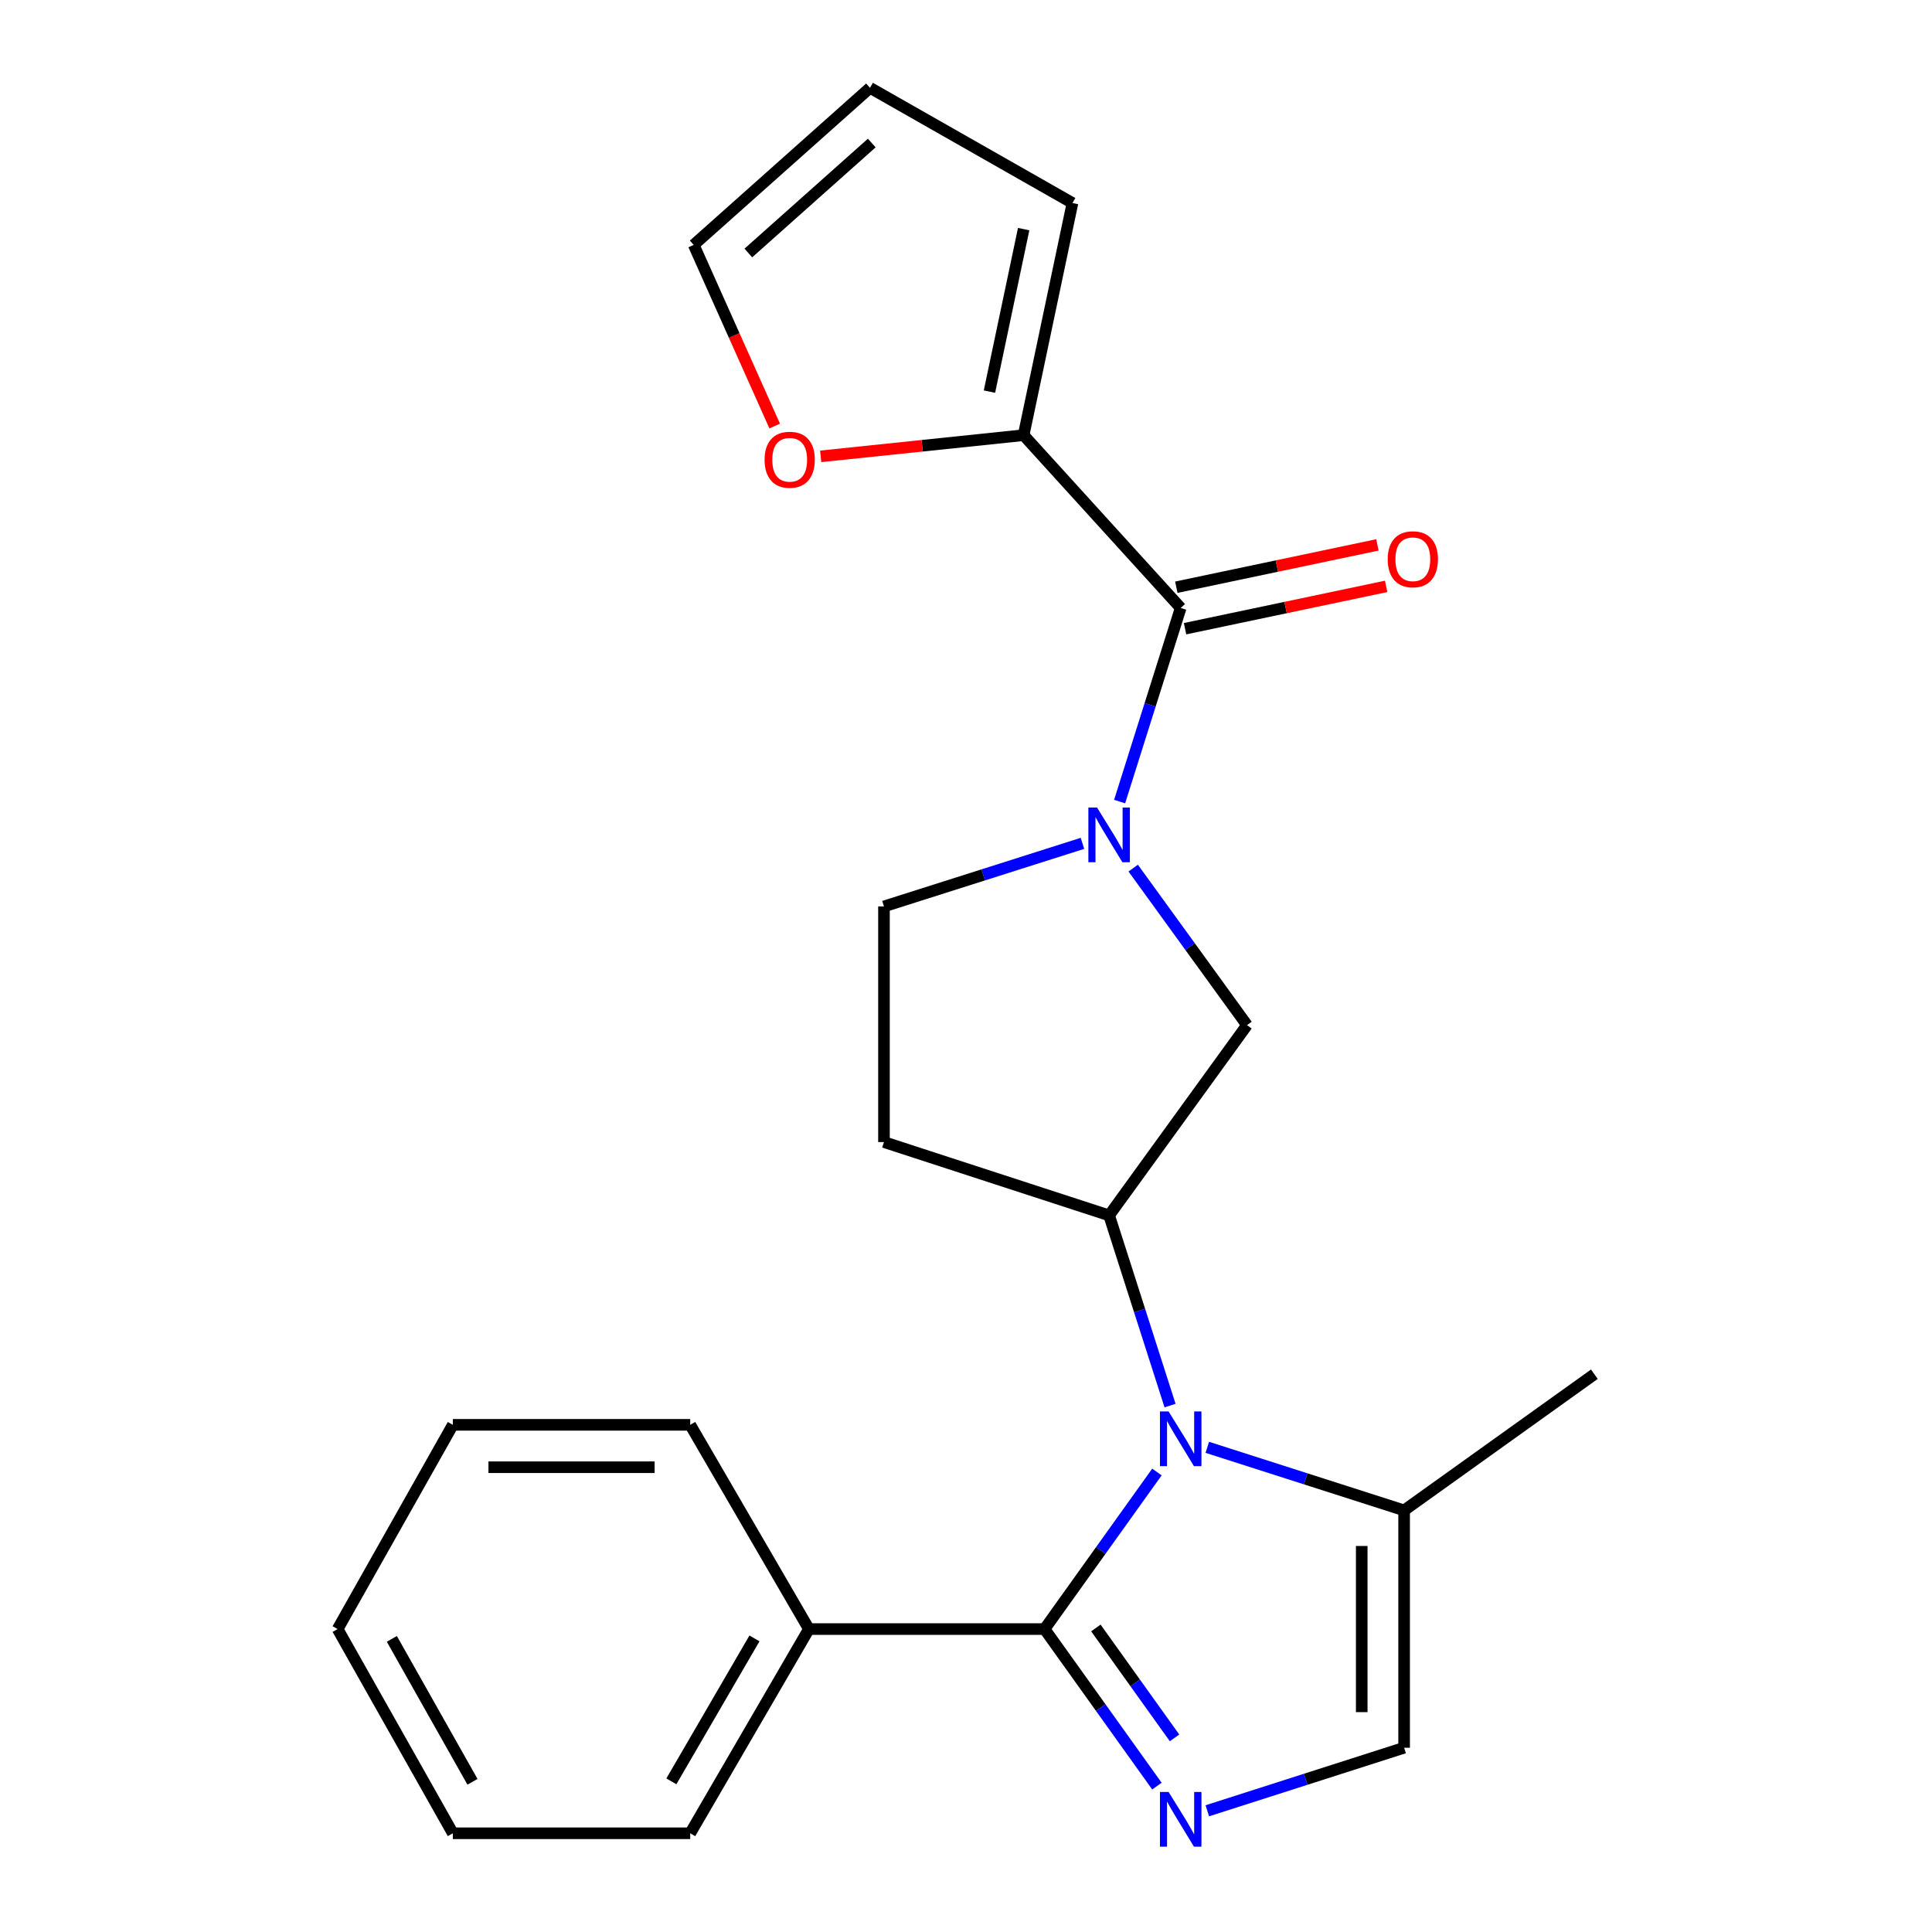 <?xml version='1.0' encoding='iso-8859-1'?>
<svg version='1.1' baseProfile='full'
              xmlns='http://www.w3.org/2000/svg'
                      xmlns:rdkit='http://www.rdkit.org/xml'
                      xmlns:xlink='http://www.w3.org/1999/xlink'
                  xml:space='preserve'
width='1000px' height='1000px' viewBox='0 0 1000 1000'>
<!-- END OF HEADER -->
<rect style='opacity:1.0;fill:#FFFFFF;stroke:none' width='1000' height='1000' x='0' y='0'> </rect>
<path class='bond-0' d='M 598.825,761.908 L 569.739,802.556' style='fill:none;fill-rule:evenodd;stroke:#0000FF;stroke-width:6px;stroke-linecap:butt;stroke-linejoin:miter;stroke-opacity:1' />
<path class='bond-0' d='M 569.739,802.556 L 540.654,843.203' style='fill:none;fill-rule:evenodd;stroke:#000000;stroke-width:6px;stroke-linecap:butt;stroke-linejoin:miter;stroke-opacity:1' />
<path class='bond-1' d='M 605.615,727.525 L 589.847,678.306' style='fill:none;fill-rule:evenodd;stroke:#0000FF;stroke-width:6px;stroke-linecap:butt;stroke-linejoin:miter;stroke-opacity:1' />
<path class='bond-1' d='M 589.847,678.306 L 574.078,629.086' style='fill:none;fill-rule:evenodd;stroke:#000000;stroke-width:6px;stroke-linecap:butt;stroke-linejoin:miter;stroke-opacity:1' />
<path class='bond-2' d='M 624.9,749.133 L 675.835,765.449' style='fill:none;fill-rule:evenodd;stroke:#0000FF;stroke-width:6px;stroke-linecap:butt;stroke-linejoin:miter;stroke-opacity:1' />
<path class='bond-2' d='M 675.835,765.449 L 726.77,781.766' style='fill:none;fill-rule:evenodd;stroke:#000000;stroke-width:6px;stroke-linecap:butt;stroke-linejoin:miter;stroke-opacity:1' />
<path class='bond-3' d='M 540.654,843.203 L 569.739,883.845' style='fill:none;fill-rule:evenodd;stroke:#000000;stroke-width:6px;stroke-linecap:butt;stroke-linejoin:miter;stroke-opacity:1' />
<path class='bond-3' d='M 569.739,883.845 L 598.824,924.487' style='fill:none;fill-rule:evenodd;stroke:#0000FF;stroke-width:6px;stroke-linecap:butt;stroke-linejoin:miter;stroke-opacity:1' />
<path class='bond-3' d='M 567.223,842.626 L 587.582,871.075' style='fill:none;fill-rule:evenodd;stroke:#000000;stroke-width:6px;stroke-linecap:butt;stroke-linejoin:miter;stroke-opacity:1' />
<path class='bond-3' d='M 587.582,871.075 L 607.942,899.525' style='fill:none;fill-rule:evenodd;stroke:#0000FF;stroke-width:6px;stroke-linecap:butt;stroke-linejoin:miter;stroke-opacity:1' />
<path class='bond-4' d='M 540.654,843.203 L 418.693,843.203' style='fill:none;fill-rule:evenodd;stroke:#000000;stroke-width:6px;stroke-linecap:butt;stroke-linejoin:miter;stroke-opacity:1' />
<path class='bond-5' d='M 624.9,937.261 L 675.835,920.945' style='fill:none;fill-rule:evenodd;stroke:#0000FF;stroke-width:6px;stroke-linecap:butt;stroke-linejoin:miter;stroke-opacity:1' />
<path class='bond-5' d='M 675.835,920.945 L 726.77,904.629' style='fill:none;fill-rule:evenodd;stroke:#000000;stroke-width:6px;stroke-linecap:butt;stroke-linejoin:miter;stroke-opacity:1' />
<path class='bond-6' d='M 586.545,449.333 L 615.998,489.968' style='fill:none;fill-rule:evenodd;stroke:#0000FF;stroke-width:6px;stroke-linecap:butt;stroke-linejoin:miter;stroke-opacity:1' />
<path class='bond-6' d='M 615.998,489.968 L 645.451,530.603' style='fill:none;fill-rule:evenodd;stroke:#000000;stroke-width:6px;stroke-linecap:butt;stroke-linejoin:miter;stroke-opacity:1' />
<path class='bond-7' d='M 579.516,414.894 L 595.32,364.788' style='fill:none;fill-rule:evenodd;stroke:#0000FF;stroke-width:6px;stroke-linecap:butt;stroke-linejoin:miter;stroke-opacity:1' />
<path class='bond-7' d='M 595.32,364.788 L 611.124,314.682' style='fill:none;fill-rule:evenodd;stroke:#000000;stroke-width:6px;stroke-linecap:butt;stroke-linejoin:miter;stroke-opacity:1' />
<path class='bond-8' d='M 560.282,436.517 L 508.912,452.842' style='fill:none;fill-rule:evenodd;stroke:#0000FF;stroke-width:6px;stroke-linecap:butt;stroke-linejoin:miter;stroke-opacity:1' />
<path class='bond-8' d='M 508.912,452.842 L 457.542,469.166' style='fill:none;fill-rule:evenodd;stroke:#000000;stroke-width:6px;stroke-linecap:butt;stroke-linejoin:miter;stroke-opacity:1' />
<path class='bond-9' d='M 611.124,314.682 L 529.817,225.245' style='fill:none;fill-rule:evenodd;stroke:#000000;stroke-width:6px;stroke-linecap:butt;stroke-linejoin:miter;stroke-opacity:1' />
<path class='bond-10' d='M 613.384,325.418 L 665.427,314.462' style='fill:none;fill-rule:evenodd;stroke:#000000;stroke-width:6px;stroke-linecap:butt;stroke-linejoin:miter;stroke-opacity:1' />
<path class='bond-10' d='M 665.427,314.462 L 717.471,303.507' style='fill:none;fill-rule:evenodd;stroke:#FF0000;stroke-width:6px;stroke-linecap:butt;stroke-linejoin:miter;stroke-opacity:1' />
<path class='bond-10' d='M 608.864,303.947 L 660.907,292.991' style='fill:none;fill-rule:evenodd;stroke:#000000;stroke-width:6px;stroke-linecap:butt;stroke-linejoin:miter;stroke-opacity:1' />
<path class='bond-10' d='M 660.907,292.991 L 712.951,282.035' style='fill:none;fill-rule:evenodd;stroke:#FF0000;stroke-width:6px;stroke-linecap:butt;stroke-linejoin:miter;stroke-opacity:1' />
<path class='bond-11' d='M 574.078,629.086 L 645.451,530.603' style='fill:none;fill-rule:evenodd;stroke:#000000;stroke-width:6px;stroke-linecap:butt;stroke-linejoin:miter;stroke-opacity:1' />
<path class='bond-12' d='M 574.078,629.086 L 457.542,591.139' style='fill:none;fill-rule:evenodd;stroke:#000000;stroke-width:6px;stroke-linecap:butt;stroke-linejoin:miter;stroke-opacity:1' />
<path class='bond-13' d='M 726.77,781.766 L 726.77,904.629' style='fill:none;fill-rule:evenodd;stroke:#000000;stroke-width:6px;stroke-linecap:butt;stroke-linejoin:miter;stroke-opacity:1' />
<path class='bond-13' d='M 704.828,800.195 L 704.828,886.199' style='fill:none;fill-rule:evenodd;stroke:#000000;stroke-width:6px;stroke-linecap:butt;stroke-linejoin:miter;stroke-opacity:1' />
<path class='bond-14' d='M 726.77,781.766 L 825.241,711.295' style='fill:none;fill-rule:evenodd;stroke:#000000;stroke-width:6px;stroke-linecap:butt;stroke-linejoin:miter;stroke-opacity:1' />
<path class='bond-15' d='M 529.817,225.245 L 477.303,230.727' style='fill:none;fill-rule:evenodd;stroke:#000000;stroke-width:6px;stroke-linecap:butt;stroke-linejoin:miter;stroke-opacity:1' />
<path class='bond-15' d='M 477.303,230.727 L 424.789,236.21' style='fill:none;fill-rule:evenodd;stroke:#FF0000;stroke-width:6px;stroke-linecap:butt;stroke-linejoin:miter;stroke-opacity:1' />
<path class='bond-16' d='M 529.817,225.245 L 555.111,105.088' style='fill:none;fill-rule:evenodd;stroke:#000000;stroke-width:6px;stroke-linecap:butt;stroke-linejoin:miter;stroke-opacity:1' />
<path class='bond-16' d='M 512.139,202.701 L 529.845,118.591' style='fill:none;fill-rule:evenodd;stroke:#000000;stroke-width:6px;stroke-linecap:butt;stroke-linejoin:miter;stroke-opacity:1' />
<path class='bond-17' d='M 457.542,591.139 L 457.542,469.166' style='fill:none;fill-rule:evenodd;stroke:#000000;stroke-width:6px;stroke-linecap:butt;stroke-linejoin:miter;stroke-opacity:1' />
<path class='bond-18' d='M 400.982,220.522 L 380.021,173.642' style='fill:none;fill-rule:evenodd;stroke:#FF0000;stroke-width:6px;stroke-linecap:butt;stroke-linejoin:miter;stroke-opacity:1' />
<path class='bond-18' d='M 380.021,173.642 L 359.059,126.762' style='fill:none;fill-rule:evenodd;stroke:#000000;stroke-width:6px;stroke-linecap:butt;stroke-linejoin:miter;stroke-opacity:1' />
<path class='bond-19' d='M 418.693,843.203 L 357.255,948.902' style='fill:none;fill-rule:evenodd;stroke:#000000;stroke-width:6px;stroke-linecap:butt;stroke-linejoin:miter;stroke-opacity:1' />
<path class='bond-19' d='M 390.507,848.032 L 347.501,922.021' style='fill:none;fill-rule:evenodd;stroke:#000000;stroke-width:6px;stroke-linecap:butt;stroke-linejoin:miter;stroke-opacity:1' />
<path class='bond-20' d='M 418.693,843.203 L 357.255,737.492' style='fill:none;fill-rule:evenodd;stroke:#000000;stroke-width:6px;stroke-linecap:butt;stroke-linejoin:miter;stroke-opacity:1' />
<path class='bond-21' d='M 555.111,105.088 L 450.314,45.455' style='fill:none;fill-rule:evenodd;stroke:#000000;stroke-width:6px;stroke-linecap:butt;stroke-linejoin:miter;stroke-opacity:1' />
<path class='bond-22' d='M 359.059,126.762 L 450.314,45.455' style='fill:none;fill-rule:evenodd;stroke:#000000;stroke-width:6px;stroke-linecap:butt;stroke-linejoin:miter;stroke-opacity:1' />
<path class='bond-22' d='M 387.344,130.948 L 451.222,74.033' style='fill:none;fill-rule:evenodd;stroke:#000000;stroke-width:6px;stroke-linecap:butt;stroke-linejoin:miter;stroke-opacity:1' />
<path class='bond-23' d='M 357.255,948.902 L 234.393,948.902' style='fill:none;fill-rule:evenodd;stroke:#000000;stroke-width:6px;stroke-linecap:butt;stroke-linejoin:miter;stroke-opacity:1' />
<path class='bond-24' d='M 357.255,737.492 L 234.393,737.492' style='fill:none;fill-rule:evenodd;stroke:#000000;stroke-width:6px;stroke-linecap:butt;stroke-linejoin:miter;stroke-opacity:1' />
<path class='bond-24' d='M 338.826,759.434 L 252.822,759.434' style='fill:none;fill-rule:evenodd;stroke:#000000;stroke-width:6px;stroke-linecap:butt;stroke-linejoin:miter;stroke-opacity:1' />
<path class='bond-25' d='M 234.393,737.492 L 174.759,843.203' style='fill:none;fill-rule:evenodd;stroke:#000000;stroke-width:6px;stroke-linecap:butt;stroke-linejoin:miter;stroke-opacity:1' />
<path class='bond-26' d='M 234.393,948.902 L 174.759,843.203' style='fill:none;fill-rule:evenodd;stroke:#000000;stroke-width:6px;stroke-linecap:butt;stroke-linejoin:miter;stroke-opacity:1' />
<path class='bond-26' d='M 244.558,922.266 L 202.815,848.276' style='fill:none;fill-rule:evenodd;stroke:#000000;stroke-width:6px;stroke-linecap:butt;stroke-linejoin:miter;stroke-opacity:1' />
<path  class='atom-0' d='M 604.864 730.56
L 614.144 745.56
Q 615.064 747.04, 616.544 749.72
Q 618.024 752.4, 618.104 752.56
L 618.104 730.56
L 621.864 730.56
L 621.864 758.88
L 617.984 758.88
L 608.024 742.48
Q 606.864 740.56, 605.624 738.36
Q 604.424 736.16, 604.064 735.48
L 604.064 758.88
L 600.384 758.88
L 600.384 730.56
L 604.864 730.56
' fill='#0000FF'/>
<path  class='atom-2' d='M 604.864 927.514
L 614.144 942.514
Q 615.064 943.994, 616.544 946.674
Q 618.024 949.354, 618.104 949.514
L 618.104 927.514
L 621.864 927.514
L 621.864 955.834
L 617.984 955.834
L 608.024 939.434
Q 606.864 937.514, 605.624 935.314
Q 604.424 933.114, 604.064 932.434
L 604.064 955.834
L 600.384 955.834
L 600.384 927.514
L 604.864 927.514
' fill='#0000FF'/>
<path  class='atom-3' d='M 567.818 417.973
L 577.098 432.973
Q 578.018 434.453, 579.498 437.133
Q 580.978 439.813, 581.058 439.973
L 581.058 417.973
L 584.818 417.973
L 584.818 446.293
L 580.938 446.293
L 570.978 429.893
Q 569.818 427.973, 568.578 425.773
Q 567.378 423.573, 567.018 422.893
L 567.018 446.293
L 563.338 446.293
L 563.338 417.973
L 567.818 417.973
' fill='#0000FF'/>
<path  class='atom-12' d='M 395.746 237.966
Q 395.746 231.166, 399.106 227.366
Q 402.466 223.566, 408.746 223.566
Q 415.026 223.566, 418.386 227.366
Q 421.746 231.166, 421.746 237.966
Q 421.746 244.846, 418.346 248.766
Q 414.946 252.646, 408.746 252.646
Q 402.506 252.646, 399.106 248.766
Q 395.746 244.886, 395.746 237.966
M 408.746 249.446
Q 413.066 249.446, 415.386 246.566
Q 417.746 243.646, 417.746 237.966
Q 417.746 232.406, 415.386 229.606
Q 413.066 226.766, 408.746 226.766
Q 404.426 226.766, 402.066 229.566
Q 399.746 232.366, 399.746 237.966
Q 399.746 243.686, 402.066 246.566
Q 404.426 249.446, 408.746 249.446
' fill='#FF0000'/>
<path  class='atom-14' d='M 718.28 289.468
Q 718.28 282.668, 721.64 278.868
Q 725 275.068, 731.28 275.068
Q 737.56 275.068, 740.92 278.868
Q 744.28 282.668, 744.28 289.468
Q 744.28 296.348, 740.88 300.268
Q 737.48 304.148, 731.28 304.148
Q 725.04 304.148, 721.64 300.268
Q 718.28 296.388, 718.28 289.468
M 731.28 300.948
Q 735.6 300.948, 737.92 298.068
Q 740.28 295.148, 740.28 289.468
Q 740.28 283.908, 737.92 281.108
Q 735.6 278.268, 731.28 278.268
Q 726.96 278.268, 724.6 281.068
Q 722.28 283.868, 722.28 289.468
Q 722.28 295.188, 724.6 298.068
Q 726.96 300.948, 731.28 300.948
' fill='#FF0000'/>
</svg>
